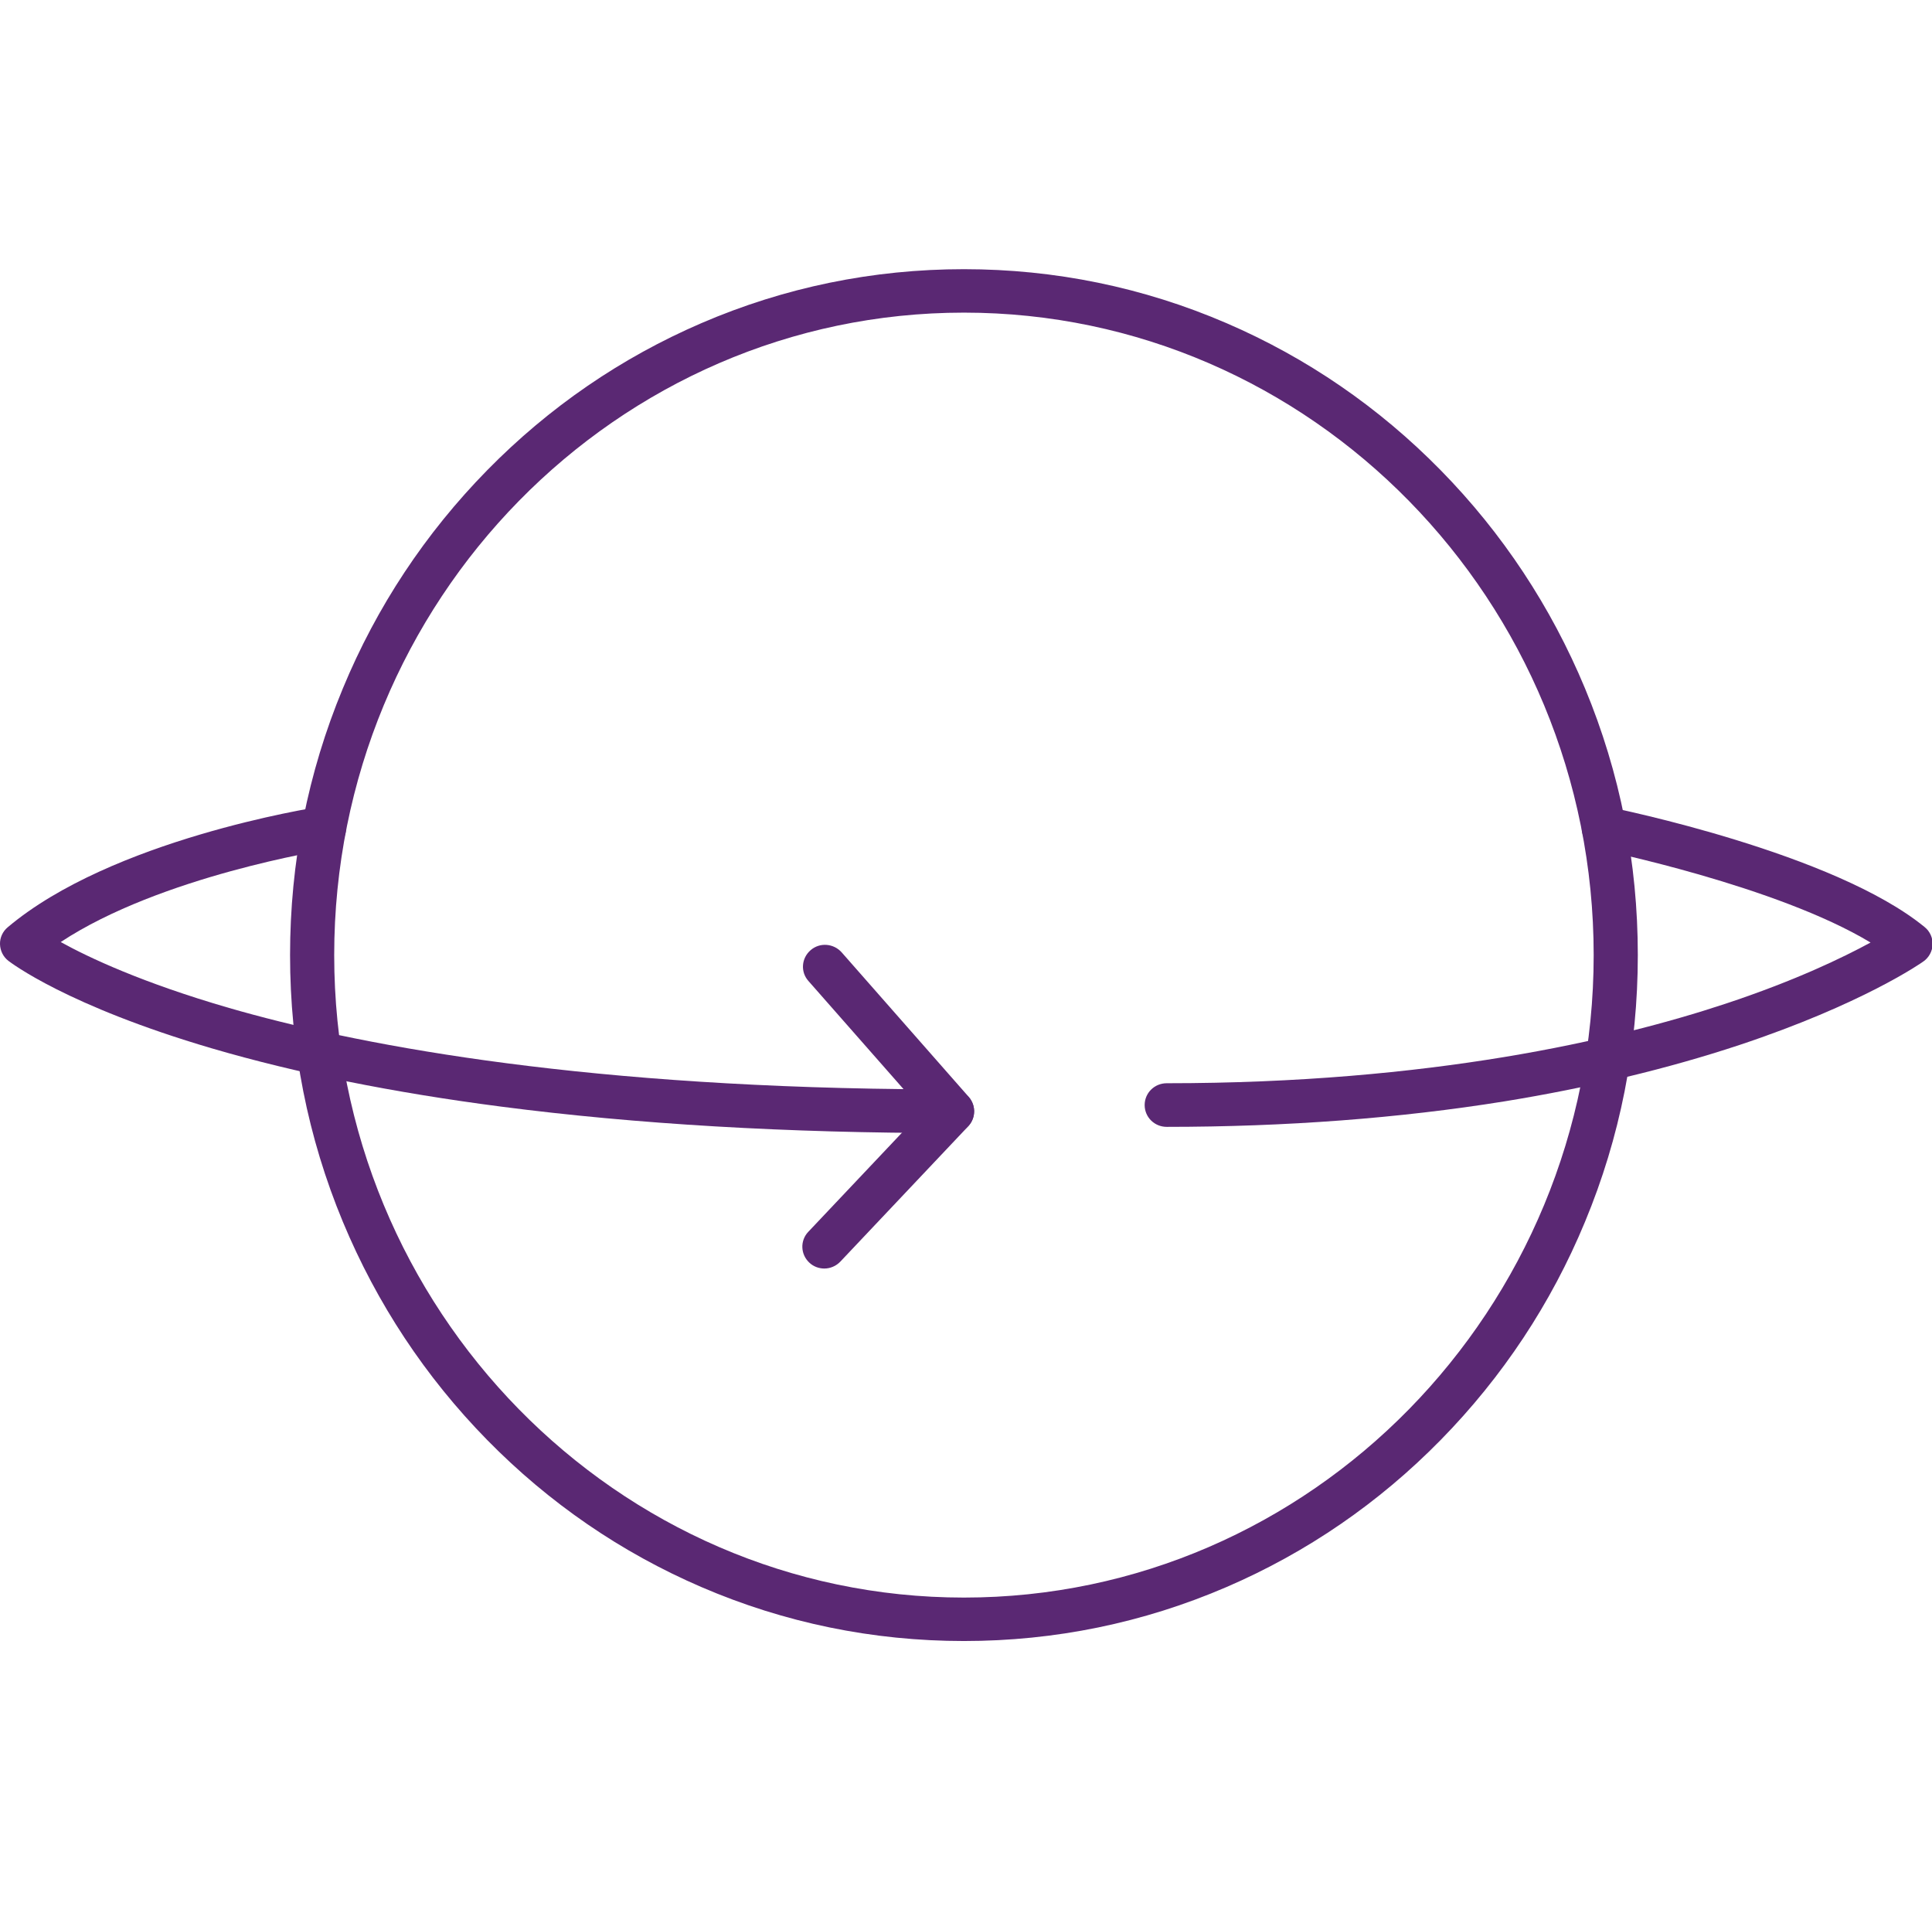 <svg width="87" height="86" xmlns="http://www.w3.org/2000/svg" xmlns:xlink="http://www.w3.org/1999/xlink" xml:space="preserve" overflow="hidden"><defs><clipPath id="clip0"><rect x="753" y="137" width="87" height="86"/></clipPath></defs><g clip-path="url(#clip0)" transform="translate(-753 -137)"><path d="M42.892 73.881C38.843 73.881 34.909 73.064 31.211 71.452 27.642 69.897 24.431 67.668 21.679 64.83 18.927 61.992 16.77 58.688 15.258 55.011 13.695 51.206 12.907 47.164 12.907 43 12.907 38.836 13.695 34.794 15.258 30.989 16.763 27.312 18.927 24.008 21.679 21.17 24.431 18.332 27.642 16.104 31.211 14.548 34.909 12.936 38.843 12.119 42.892 12.119 46.942 12.119 50.876 12.936 54.574 14.548 58.143 16.104 61.354 18.332 64.106 21.17 66.858 24.008 69.015 27.312 70.527 30.989 72.09 34.794 72.878 38.836 72.878 43 72.878 47.164 72.09 51.206 70.527 55.011 69.022 58.688 66.858 61.992 64.106 64.83 61.354 67.668 58.143 69.897 54.574 71.452 50.876 73.064 46.942 73.881 42.892 73.881ZM42.892 14.075C27.441 14.075 14.871 27.047 14.871 43 14.871 58.953 27.441 71.925 42.892 71.925 58.344 71.925 70.914 58.953 70.914 43 70.914 27.047 58.344 14.075 42.892 14.075Z" fill="#5A2873" transform="matrix(1.012 0 0 1 753 137)"/><path d="M42.369 51.012C35.045 51.012 28.301 50.611 22.31 49.823 17.501 49.192 13.172 48.31 9.431 47.2 2.967 45.279 0.48 43.337 0.373 43.258 0.143 43.079 0.007 42.799 5.28318e-15 42.505-0.007 42.212 0.122 41.932 0.344 41.746 4.974 37.797 13.889 36.378 14.269 36.313 14.806 36.227 15.308 36.593 15.387 37.13 15.473 37.668 15.107 38.17 14.57 38.248 14.491 38.263 7.152 39.438 2.702 42.412 3.956 43.115 6.335 44.247 10.191 45.379 15.652 46.977 25.227 48.87 40.205 49.034L35.969 44.161C35.611 43.752 35.661 43.136 36.07 42.778 36.478 42.419 37.095 42.47 37.453 42.878L43.108 49.386C43.358 49.672 43.416 50.088 43.258 50.432 43.1 50.79 42.749 51.012 42.369 51.012Z" fill="#5A2873" transform="matrix(1.012 0 0 1 753 137)"/><path d="M36.679 57.111C36.443 57.111 36.199 57.025 36.013 56.846 35.618 56.473 35.597 55.857 35.962 55.463L41.653 49.371C42.025 48.977 42.642 48.956 43.036 49.321 43.43 49.694 43.452 50.31 43.086 50.704L37.396 56.796C37.202 57.004 36.937 57.111 36.679 57.111Z" fill="#5A2873" transform="matrix(1.012 0 0 1 753 137)"/><path d="M51.915 50.733C51.371 50.733 50.934 50.296 50.934 49.751 50.934 49.206 51.371 48.769 51.915 48.769 63.654 48.769 71.91 46.82 76.769 45.193 79.894 44.147 82.022 43.1 83.234 42.434 79.063 39.883 71.258 38.27 71.172 38.248 70.642 38.141 70.298 37.625 70.405 37.095 70.513 36.564 71.029 36.22 71.559 36.328 71.968 36.414 81.621 38.406 85.642 41.739 85.878 41.932 86.007 42.226 85.993 42.527 85.986 42.828 85.828 43.115 85.584 43.287 85.477 43.365 82.868 45.207 77.393 47.049 74.204 48.117 70.685 48.97 66.937 49.586 62.264 50.346 57.212 50.733 51.915 50.733Z" fill="#5A2873" transform="matrix(1.012 0 0 1 753 137)"/></g></svg>